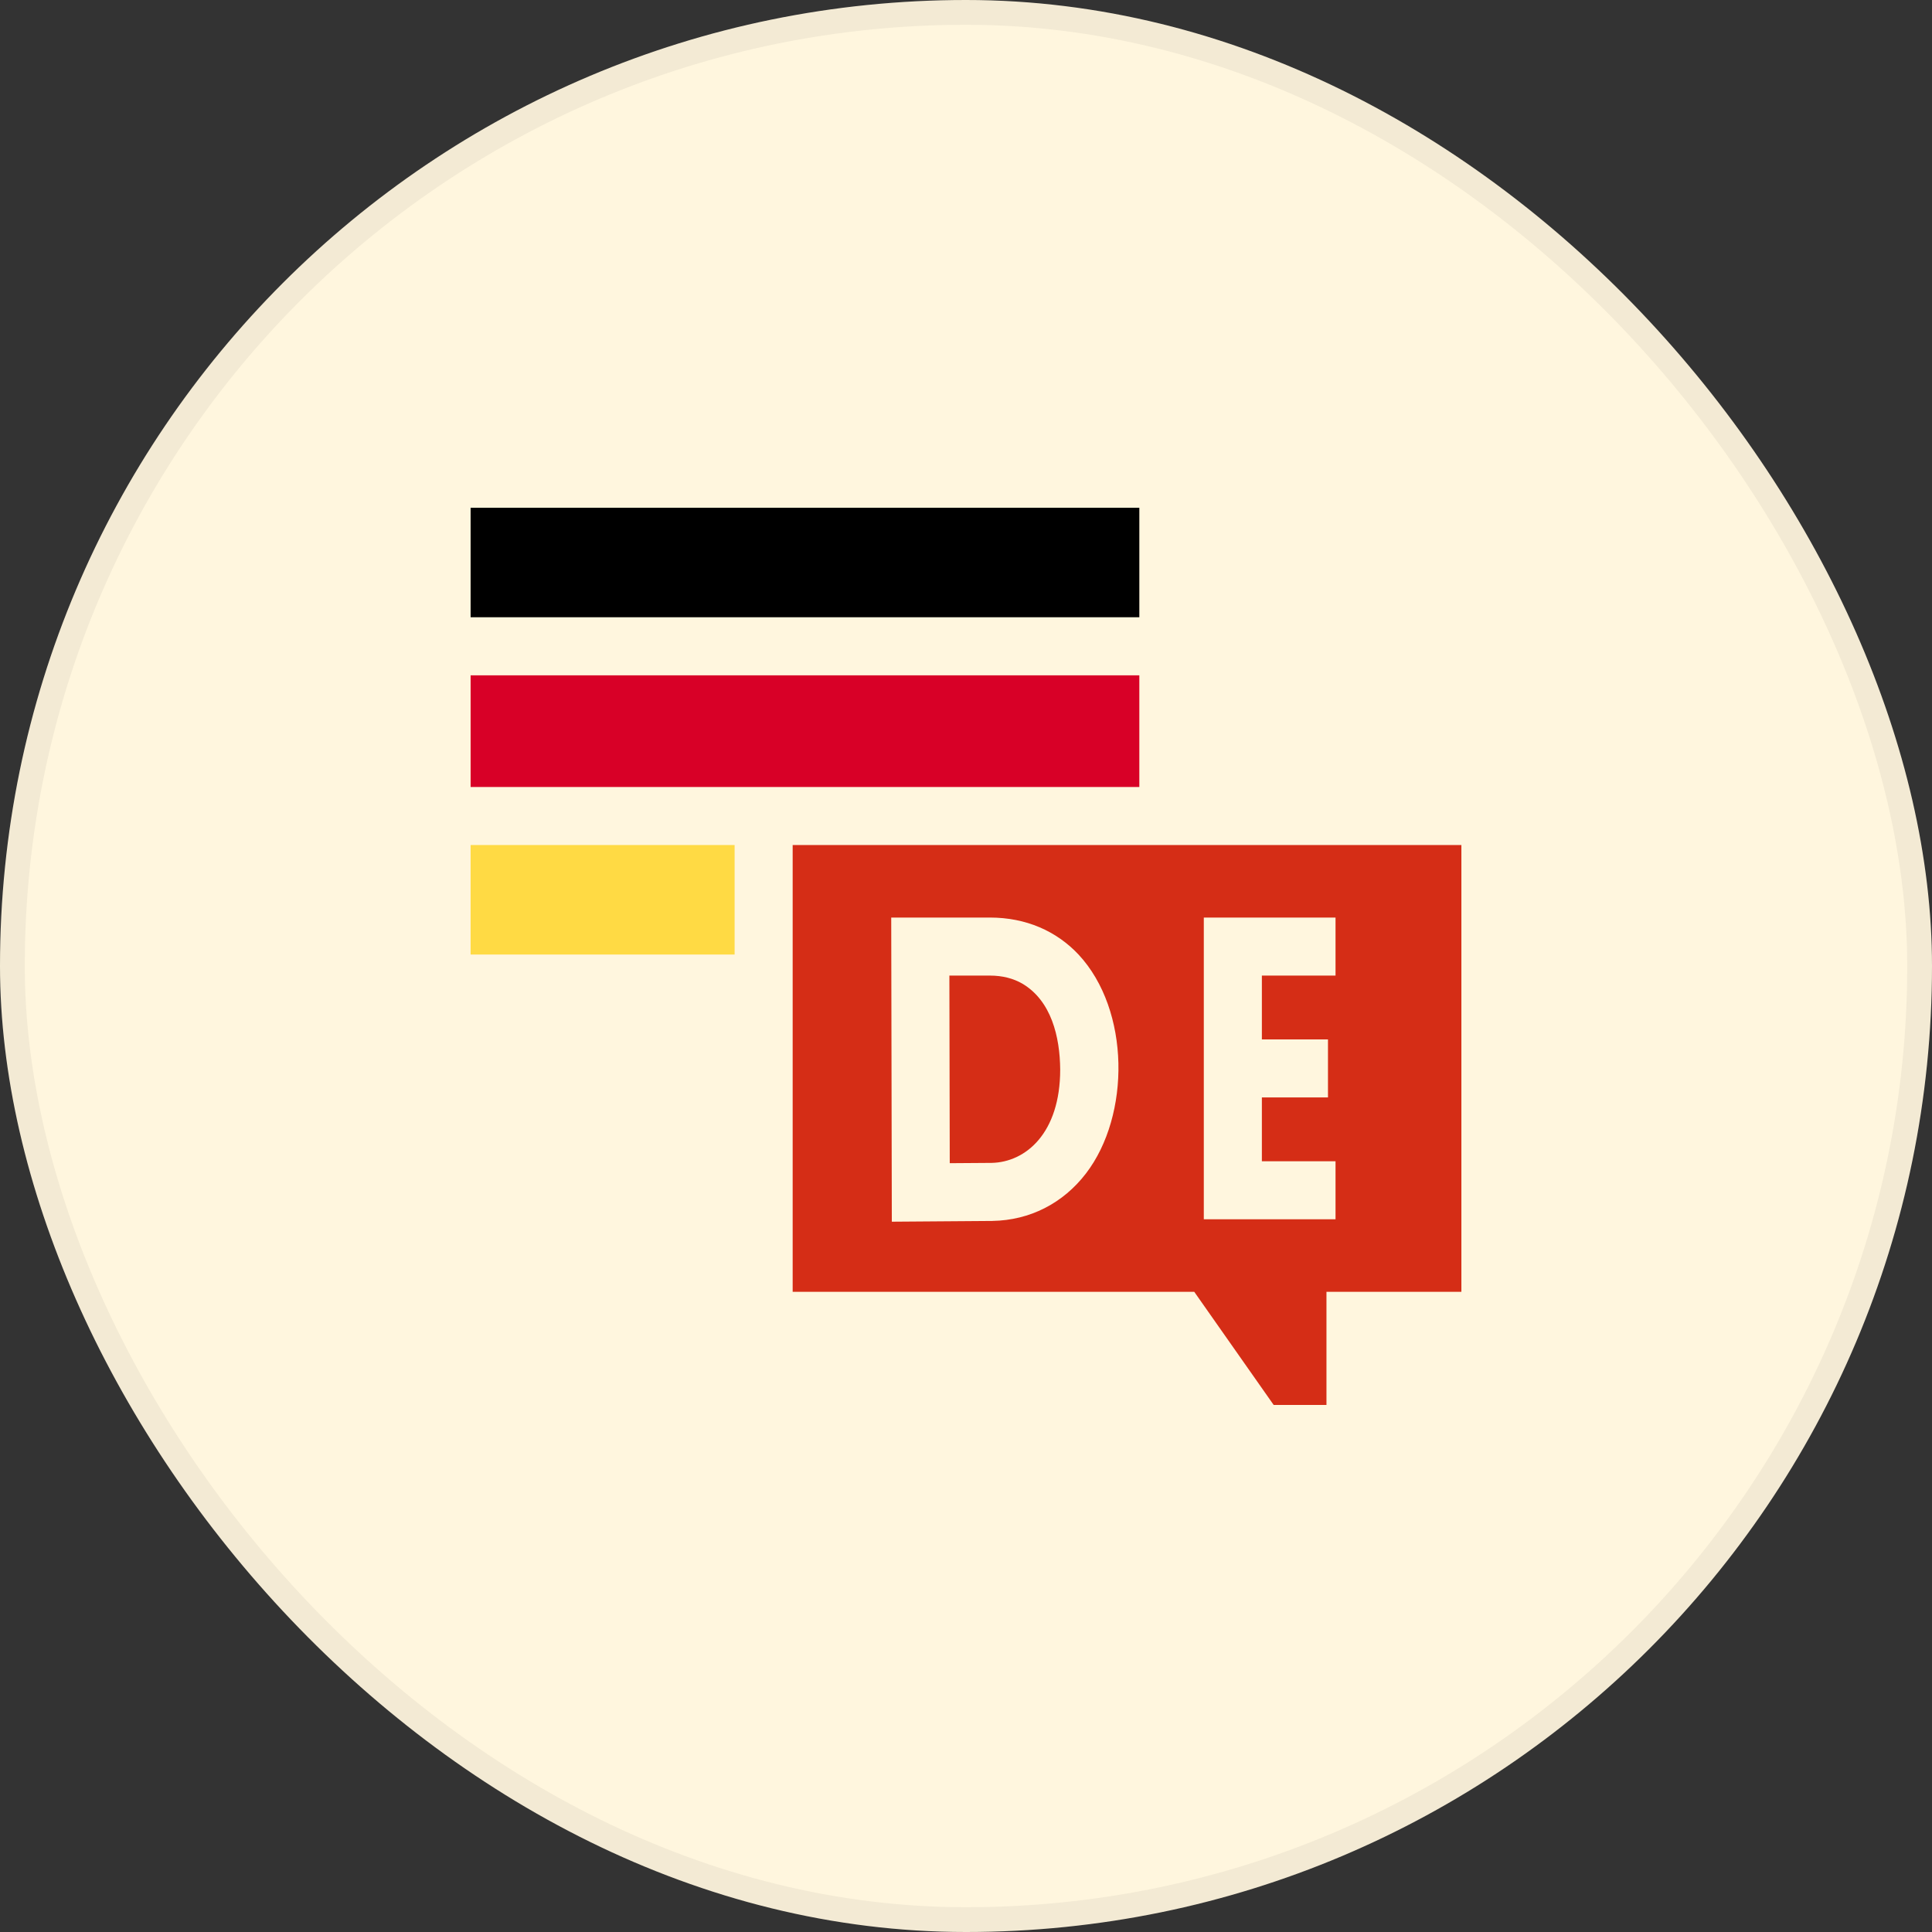 <svg width="78" height="78" viewBox="0 0 78 78" fill="none" xmlns="http://www.w3.org/2000/svg">
<rect x="0" y="0" width="78" height="78" fill="#333333" stroke="none"/>
<rect width="78" height="78" rx="39" fill="#FFF6DE"/>
<rect x="0.5" y="0.5" width="77" height="77" rx="38.5" stroke="black" stroke-opacity="0.05"/>
<path d="M19 34.116H29.658V38.537H19V34.116Z" fill="#FFDA44"/>
<path d="M19 20.5H45.998V24.92H19V20.5Z" fill="black"/>
<path d="M19 27.265H45.998V31.773H19V27.265Z" fill="#D80027"/>
<path d="M32.002 34.116V52.154H48.215L51.422 56.722H53.553V52.154H59V34.116C59 34.116 33.575 34.116 32.002 34.116ZM43.845 47.373C42.917 48.584 41.576 49.266 40.069 49.292L40.058 49.293L36.005 49.323C36 46.587 35.987 39.675 35.981 37.044H39.966C41.418 37.044 42.647 37.585 43.543 38.537C45.637 40.788 45.641 45.032 43.845 47.373ZM53.919 39.387H50.945V41.963H53.614V44.307H50.945V46.883H53.919V49.226H48.601V37.044H53.919V39.387Z" fill="#D52D16"/>
<path d="M41.269 39.709C40.91 39.504 40.478 39.387 39.966 39.387H38.329C38.331 40.378 38.342 45.861 38.344 46.961L40.033 46.949C41.413 46.922 42.803 45.746 42.803 43.179C42.792 41.861 42.447 40.402 41.269 39.709Z" fill="#D52D16"/>
</svg>
